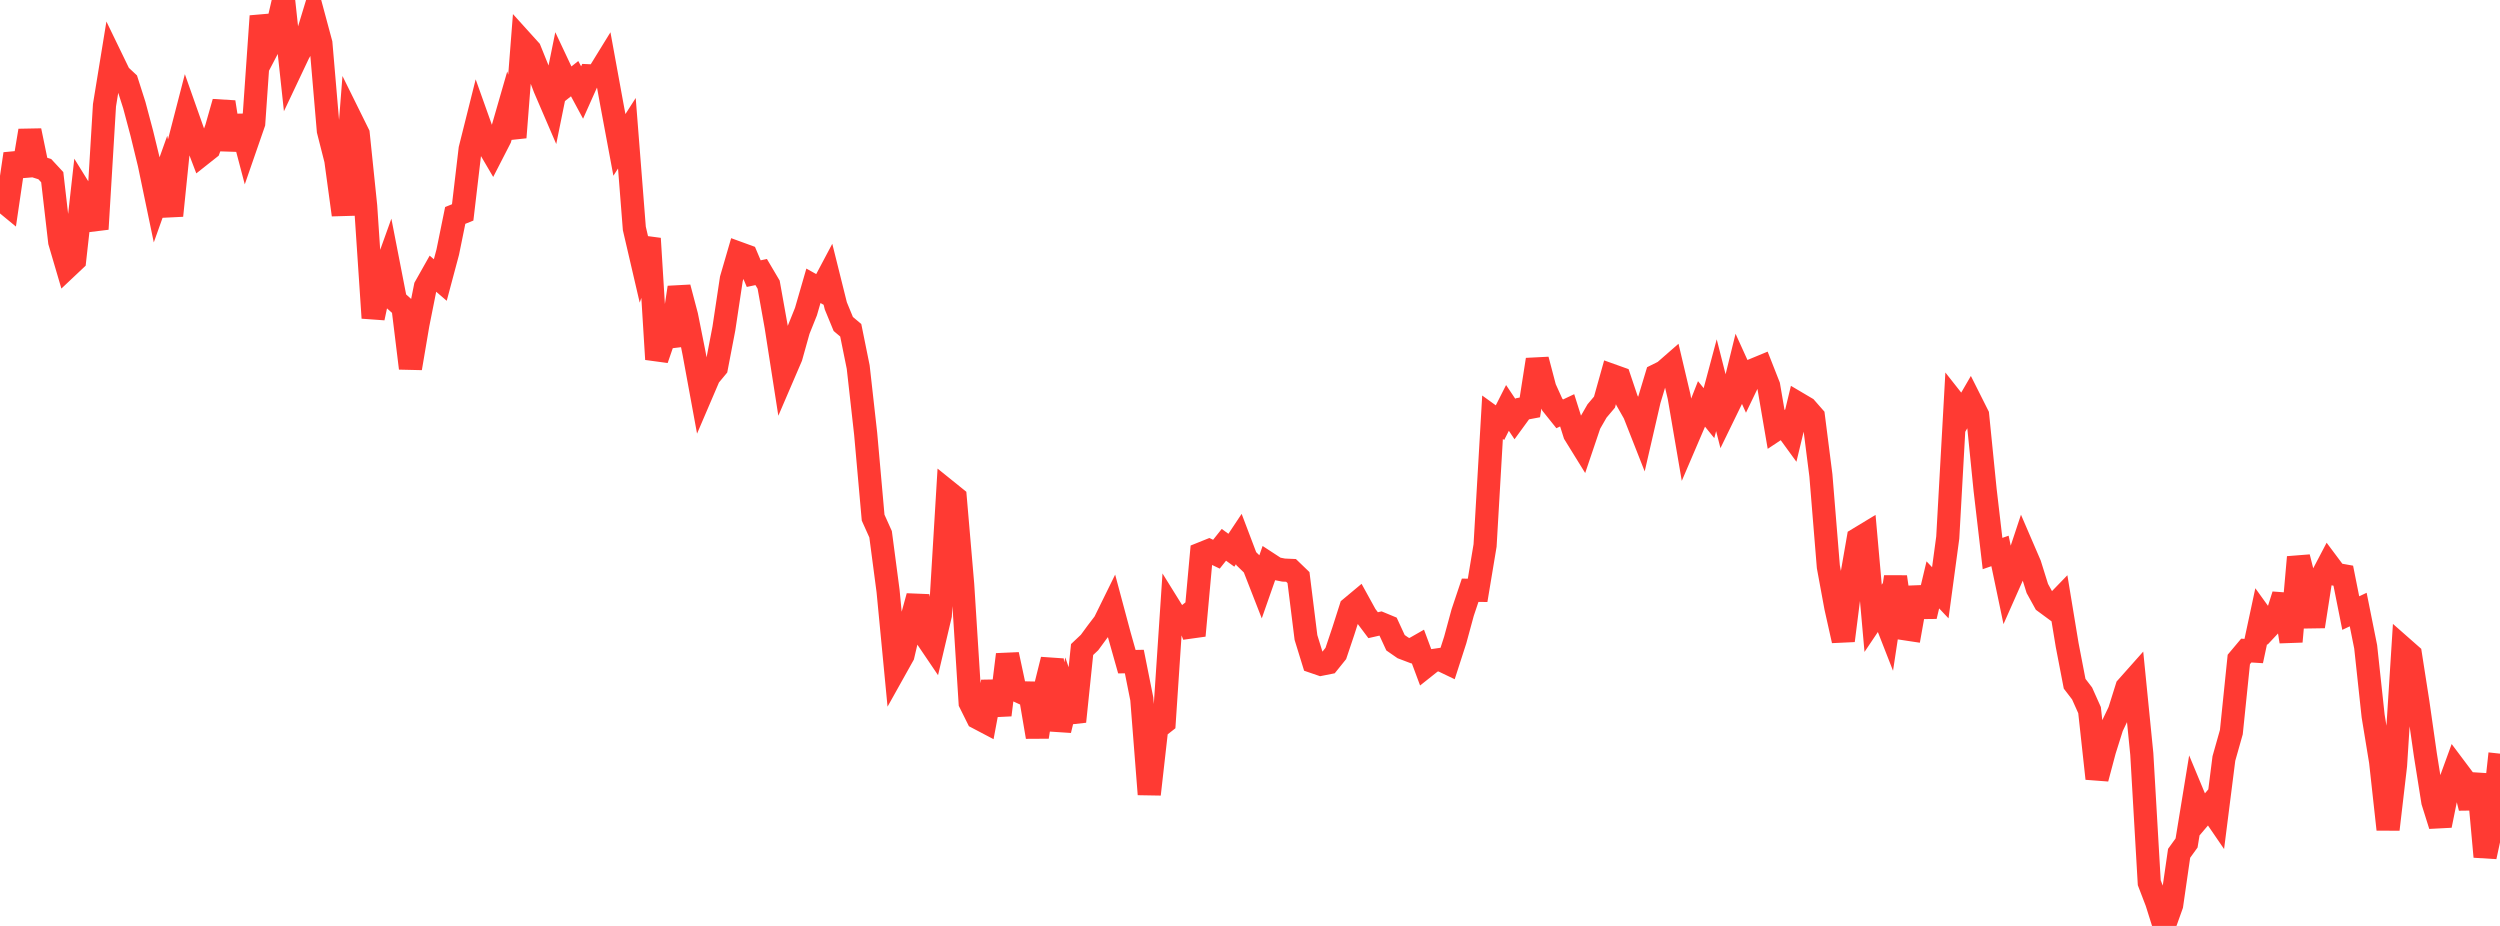 <?xml version="1.0" standalone="no"?>
<!DOCTYPE svg PUBLIC "-//W3C//DTD SVG 1.1//EN" "http://www.w3.org/Graphics/SVG/1.1/DTD/svg11.dtd">

<svg width="135" height="50" viewBox="0 0 135 50" preserveAspectRatio="none" 
  xmlns="http://www.w3.org/2000/svg"
  xmlns:xlink="http://www.w3.org/1999/xlink">


<polyline points="0.0, 10.716 0.403, 11.048 0.806, 8.31 1.209, 9.467 1.612, 7.055 2.015, 9.006 2.418, 9.133 2.821, 9.567 3.224, 13.058 3.627, 14.429 4.03, 14.049 4.433, 10.435 4.836, 11.085 5.239, 12.369 5.642, 5.683 6.045, 3.211 6.448, 4.042 6.851, 4.418 7.254, 5.68 7.657, 7.194 8.06, 8.849 8.463, 10.785 8.866, 9.655 9.269, 11.643 9.672, 7.703 10.075, 6.144 10.478, 7.285 10.881, 8.344 11.284, 8.025 11.687, 6.93 12.09, 5.513 12.493, 8.076 12.896, 6.284 13.299, 7.812 13.701, 6.652 14.104, 0.87 14.507, 2.506 14.91, 1.735 15.313, 0.0 15.716, 3.736 16.119, 2.884 16.522, 2.169 16.925, 0.843 17.328, 2.342 17.731, 7.054 18.134, 8.64 18.537, 11.602 18.94, 6.418 19.343, 7.233 19.746, 11.129 20.149, 17.168 20.552, 15.279 20.955, 14.157 21.358, 16.226 21.761, 16.586 22.164, 19.884 22.567, 17.51 22.97, 15.49 23.373, 14.775 23.776, 15.121 24.179, 13.613 24.582, 11.633 24.985, 11.47 25.388, 8.048 25.791, 6.439 26.194, 7.57 26.597, 8.258 27.0, 7.473 27.403, 6.074 27.806, 7.42 28.209, 2.257 28.612, 2.703 29.015, 3.702 29.418, 4.761 29.821, 5.697 30.224, 3.711 30.627, 4.567 31.03, 4.248 31.433, 4.996 31.836, 4.094 32.239, 4.112 32.642, 3.458 33.045, 5.666 33.448, 7.825 33.851, 7.196 34.254, 12.334 34.657, 14.068 35.06, 12.882 35.463, 19.4 35.866, 18.229 36.269, 18.18 36.672, 15.524 37.075, 17.051 37.478, 19.071 37.881, 21.267 38.284, 20.326 38.687, 19.84 39.09, 17.74 39.493, 15.062 39.896, 13.677 40.299, 13.824 40.701, 14.776 41.104, 14.69 41.507, 15.373 41.91, 17.624 42.313, 20.21 42.716, 19.273 43.119, 17.83 43.522, 16.826 43.925, 15.433 44.328, 15.659 44.731, 14.899 45.134, 16.517 45.537, 17.495 45.94, 17.834 46.343, 19.823 46.746, 23.427 47.149, 27.953 47.552, 28.85 47.955, 31.908 48.358, 36.108 48.761, 35.387 49.164, 33.67 49.567, 32.199 49.97, 34.335 50.373, 34.93 50.776, 33.221 51.179, 26.55 51.582, 26.875 51.985, 31.57 52.388, 37.947 52.791, 38.757 53.194, 38.969 53.597, 36.818 54.0, 38.608 54.403, 35.345 54.806, 37.229 55.209, 37.414 55.612, 37.422 56.015, 39.793 56.418, 37.24 56.821, 35.619 57.224, 39.434 57.627, 37.762 58.03, 38.964 58.433, 35.075 58.836, 34.695 59.239, 34.146 59.642, 33.618 60.045, 32.798 60.448, 34.303 60.851, 35.731 61.254, 35.723 61.657, 37.742 62.06, 42.892 62.463, 39.325 62.866, 39.008 63.269, 32.948 63.672, 33.597 64.075, 33.278 64.478, 34.322 64.881, 29.896 65.284, 29.734 65.687, 29.927 66.09, 29.42 66.493, 29.713 66.896, 29.107 67.299, 30.169 67.701, 30.561 68.104, 31.593 68.507, 30.442 68.91, 30.705 69.313, 30.784 69.716, 30.802 70.119, 31.19 70.522, 34.425 70.925, 35.731 71.328, 35.869 71.731, 35.789 72.134, 35.288 72.537, 34.089 72.94, 32.828 73.343, 32.492 73.746, 33.224 74.149, 33.76 74.552, 33.668 74.955, 33.835 75.358, 34.708 75.761, 34.987 76.164, 35.14 76.567, 34.91 76.97, 35.992 77.373, 35.672 77.776, 35.613 78.179, 35.806 78.582, 34.558 78.985, 33.076 79.388, 31.874 79.791, 31.878 80.194, 29.455 80.597, 22.532 81.0, 22.823 81.403, 22.027 81.806, 22.629 82.209, 22.076 82.612, 22 83.015, 19.421 83.418, 20.954 83.821, 21.845 84.224, 22.348 84.627, 22.157 85.03, 23.433 85.433, 24.085 85.836, 22.893 86.239, 22.193 86.642, 21.716 87.045, 20.276 87.448, 20.42 87.851, 21.617 88.254, 22.327 88.657, 23.352 89.06, 21.604 89.463, 20.268 89.866, 20.068 90.269, 19.716 90.672, 21.423 91.075, 23.777 91.478, 22.837 91.881, 21.81 92.284, 22.309 92.687, 20.802 93.09, 22.391 93.493, 21.564 93.896, 19.923 94.299, 20.811 94.701, 19.975 95.104, 19.808 95.507, 20.833 95.91, 23.187 96.313, 22.92 96.716, 23.474 97.119, 21.802 97.522, 22.04 97.925, 22.5 98.328, 25.669 98.731, 30.604 99.134, 32.79 99.537, 34.594 99.94, 31.417 100.343, 29.102 100.746, 28.858 101.149, 33.388 101.552, 32.787 101.955, 33.818 102.358, 31.153 102.761, 33.937 103.164, 33.998 103.567, 31.735 103.97, 33.278 104.373, 31.583 104.776, 32.01 105.179, 29.028 105.582, 21.799 105.985, 22.31 106.388, 21.615 106.791, 22.417 107.194, 26.436 107.597, 29.891 108.0, 29.751 108.403, 31.677 108.806, 30.768 109.209, 29.551 109.612, 30.486 110.015, 31.777 110.418, 32.507 110.821, 32.804 111.224, 32.388 111.627, 34.832 112.03, 36.921 112.433, 37.447 112.836, 38.347 113.239, 42.042 113.642, 40.527 114.045, 39.247 114.448, 38.404 114.851, 37.119 115.254, 36.666 115.657, 40.713 116.06, 47.667 116.463, 48.719 116.866, 50.0 117.269, 48.872 117.672, 46.079 118.075, 45.52 118.478, 43.054 118.881, 44.023 119.284, 43.549 119.687, 44.138 120.09, 40.959 120.493, 39.534 120.896, 35.611 121.299, 35.131 121.701, 35.156 122.104, 33.273 122.507, 33.833 122.91, 33.402 123.313, 32.128 123.716, 34.645 124.119, 30.088 124.522, 31.689 124.925, 33.828 125.328, 31.243 125.731, 30.475 126.134, 31.014 126.537, 31.086 126.94, 33.106 127.343, 32.916 127.746, 34.926 128.149, 38.662 128.552, 41.121 128.955, 44.787 129.358, 41.339 129.761, 35.001 130.164, 35.356 130.567, 37.935 130.97, 40.758 131.373, 43.29 131.776, 44.575 132.179, 42.581 132.582, 41.475 132.985, 42.012 133.388, 43.628 133.791, 41.813 134.194, 46.262 134.597, 44.392 135.0, 40.697" fill="none" stroke="#ff3a33" stroke-width="1.25"/>

</svg>